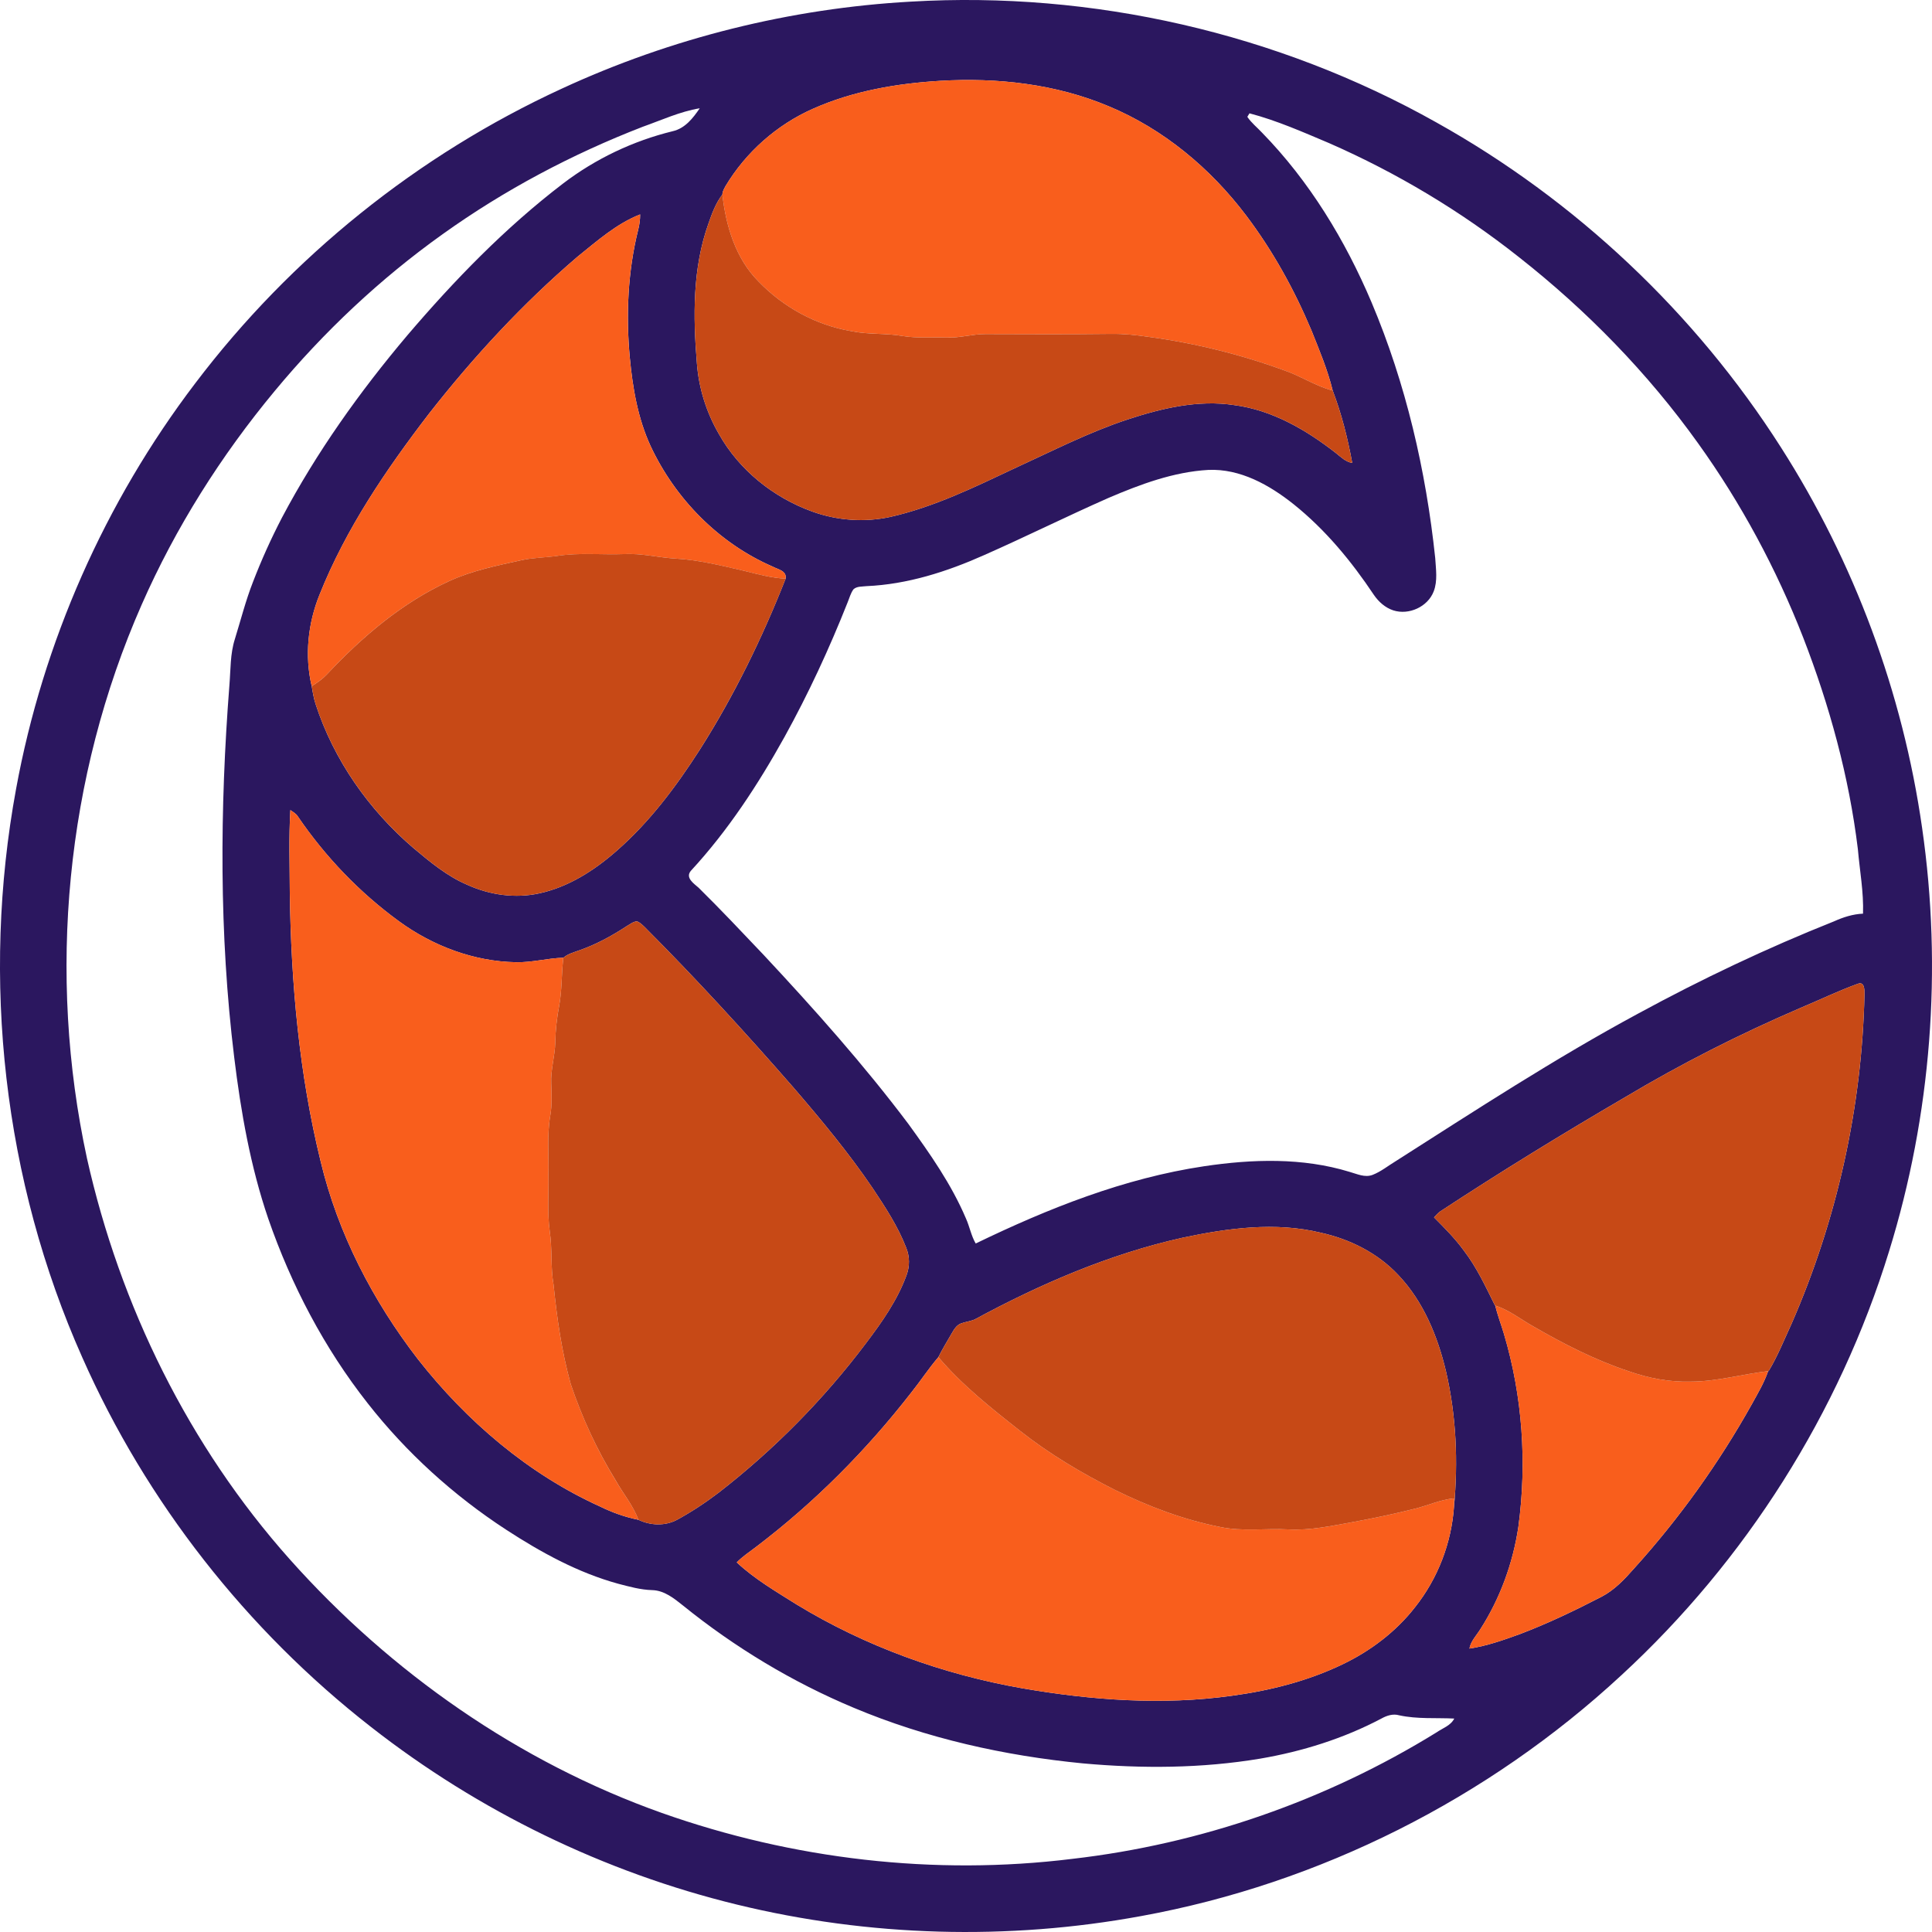 <svg width="44" height="44" viewBox="0 0 44 44" fill="none" xmlns="http://www.w3.org/2000/svg">
<path d="M20.744 0.037C24.886 -0.207 29.093 0.754 32.712 2.788C35.882 4.557 38.605 7.122 40.558 10.186C42.23 12.801 43.335 15.777 43.774 18.851C44.24 22.069 43.984 25.392 43.022 28.498C41.889 32.181 39.757 35.543 36.928 38.15C33.895 40.961 30.061 42.895 25.995 43.636C22.952 44.197 19.792 44.109 16.785 43.376C13.762 42.641 10.901 41.249 8.449 39.33C5.615 37.12 3.33 34.207 1.875 30.917C0.078 26.885 -0.433 22.305 0.366 17.968C0.978 14.624 2.39 11.433 4.446 8.73C6.624 5.853 9.518 3.527 12.794 2.019C15.288 0.865 18.001 0.19 20.744 0.037ZM18.517 2.476C17.692 2.841 16.987 3.465 16.523 4.239C16.492 4.299 16.453 4.359 16.452 4.429C16.303 4.624 16.217 4.855 16.137 5.085C15.77 6.105 15.783 7.214 15.872 8.281C15.915 8.845 16.089 9.395 16.372 9.883C16.834 10.707 17.615 11.331 18.498 11.65C19.065 11.856 19.69 11.901 20.279 11.772C21.269 11.547 22.185 11.1 23.097 10.67C23.947 10.281 24.781 9.851 25.669 9.557C26.452 9.298 27.283 9.1 28.11 9.226C28.974 9.339 29.748 9.79 30.424 10.318C30.538 10.408 30.646 10.519 30.796 10.543C30.694 9.983 30.554 9.427 30.351 8.894C30.236 8.422 30.046 7.972 29.866 7.522C29.477 6.597 28.988 5.712 28.382 4.91C27.57 3.835 26.499 2.939 25.25 2.42C24.043 1.911 22.71 1.764 21.41 1.841C20.421 1.901 19.427 2.071 18.517 2.476ZM14.641 2.886C13.028 3.51 11.488 4.326 10.081 5.333C8.657 6.349 7.373 7.558 6.257 8.904C5.032 10.379 3.998 12.016 3.226 13.772C1.495 17.702 1.073 22.183 1.98 26.377C2.733 29.742 4.304 32.937 6.601 35.514C8.898 38.091 11.818 40.133 15.074 41.289C18.056 42.344 21.282 42.723 24.424 42.334C27.353 41.996 30.203 41.006 32.713 39.456C32.853 39.358 33.038 39.302 33.12 39.139C32.702 39.118 32.279 39.155 31.866 39.065C31.726 39.024 31.585 39.07 31.462 39.138C30.6 39.594 29.658 39.888 28.699 40.052C27.367 40.275 26.006 40.281 24.663 40.16C22.876 39.986 21.101 39.59 19.442 38.893C18.044 38.308 16.733 37.517 15.554 36.564C15.35 36.401 15.128 36.221 14.854 36.214C14.589 36.207 14.334 36.135 14.08 36.069C13.161 35.817 12.318 35.353 11.524 34.836C10.327 34.055 9.254 33.082 8.372 31.956C7.384 30.7 6.633 29.265 6.11 27.756C5.704 26.568 5.486 25.325 5.334 24.081C4.989 21.268 5.006 18.42 5.225 15.598C5.254 15.25 5.241 14.894 5.348 14.558C5.483 14.122 5.595 13.678 5.762 13.252C5.954 12.753 6.174 12.265 6.421 11.79C7.208 10.302 8.19 8.924 9.275 7.639C10.348 6.381 11.507 5.185 12.823 4.18C13.562 3.616 14.418 3.209 15.321 2.988C15.602 2.924 15.783 2.691 15.936 2.466C15.487 2.54 15.068 2.735 14.641 2.886ZM28.407 2.661C28.499 2.798 28.63 2.901 28.742 3.021C29.821 4.126 30.636 5.469 31.237 6.888C32.018 8.738 32.475 10.714 32.686 12.708C32.701 12.96 32.745 13.227 32.651 13.47C32.516 13.82 32.086 14.015 31.732 13.901C31.548 13.841 31.399 13.707 31.291 13.551C30.779 12.783 30.184 12.062 29.462 11.484C28.911 11.045 28.245 10.67 27.519 10.702C26.726 10.747 25.971 11.03 25.247 11.339C24.294 11.759 23.363 12.223 22.411 12.643C21.565 13.02 20.664 13.309 19.733 13.349C19.634 13.362 19.516 13.348 19.437 13.421C19.371 13.512 19.344 13.624 19.301 13.726C18.886 14.773 18.411 15.799 17.866 16.785C17.263 17.87 16.578 18.919 15.733 19.833C15.601 19.992 15.805 20.124 15.911 20.218C16.415 20.715 16.901 21.231 17.389 21.745C18.543 22.981 19.671 24.245 20.688 25.597C21.181 26.277 21.668 26.972 21.998 27.748C22.083 27.935 22.117 28.142 22.221 28.32C23.872 27.521 25.602 26.832 27.425 26.56C28.521 26.397 29.664 26.36 30.734 26.688C30.904 26.735 31.083 26.825 31.26 26.757C31.453 26.682 31.615 26.548 31.791 26.442C33.608 25.284 35.414 24.105 37.311 23.082C38.755 22.297 40.242 21.591 41.769 20.983C41.977 20.889 42.198 20.818 42.429 20.808C42.446 20.316 42.354 19.83 42.312 19.341C42.111 17.687 41.667 16.068 41.065 14.516C40.454 12.952 39.653 11.461 38.674 10.097C37.527 8.493 36.137 7.07 34.589 5.853C33.269 4.808 31.814 3.937 30.273 3.261C29.678 3.01 29.082 2.745 28.456 2.581C28.444 2.601 28.419 2.642 28.407 2.661ZM13.152 5.847C11.904 6.914 10.784 8.127 9.771 9.42C8.794 10.693 7.879 12.039 7.28 13.537C7.012 14.195 6.935 14.933 7.099 15.627C7.121 15.764 7.145 15.901 7.187 16.033C7.602 17.311 8.402 18.447 9.418 19.316C9.799 19.635 10.187 19.959 10.649 20.154C11.157 20.384 11.738 20.466 12.286 20.345C12.95 20.2 13.539 19.821 14.044 19.377C14.796 18.72 15.399 17.912 15.936 17.076C16.717 15.848 17.359 14.532 17.892 13.179C17.92 12.995 17.717 12.97 17.595 12.903C16.37 12.371 15.378 11.36 14.815 10.154C14.525 9.524 14.408 8.831 14.344 8.146C14.254 7.174 14.298 6.183 14.534 5.234C14.564 5.119 14.579 5.002 14.579 4.883C14.038 5.095 13.599 5.488 13.152 5.847ZM6.613 18.449C6.575 19.077 6.599 19.708 6.6 20.337C6.629 22.391 6.812 24.454 7.303 26.452C7.697 28.095 8.491 29.625 9.52 30.958C10.627 32.367 12.03 33.569 13.668 34.311C13.945 34.447 14.236 34.551 14.539 34.612C14.811 34.743 15.142 34.758 15.414 34.615C15.748 34.434 16.066 34.223 16.368 33.994C17.629 33.014 18.761 31.868 19.722 30.591C20.085 30.112 20.437 29.612 20.645 29.043C20.721 28.842 20.72 28.616 20.638 28.417C20.45 27.929 20.16 27.49 19.872 27.056C19.326 26.251 18.703 25.503 18.07 24.767C16.975 23.513 15.851 22.284 14.675 21.106C14.623 21.06 14.573 21.003 14.503 20.983C14.42 20.99 14.351 21.047 14.281 21.087C13.932 21.316 13.562 21.519 13.165 21.653C13.05 21.696 12.924 21.728 12.831 21.812C12.467 21.822 12.114 21.923 11.749 21.914C10.792 21.897 9.859 21.544 9.089 20.983C8.19 20.328 7.409 19.513 6.783 18.594C6.743 18.528 6.673 18.493 6.613 18.449ZM40.99 22.961C39.618 23.552 38.283 24.227 37.001 24.994C35.577 25.825 34.172 26.688 32.794 27.593C32.743 27.631 32.703 27.68 32.659 27.725C32.898 27.965 33.138 28.206 33.337 28.48C33.631 28.862 33.834 29.302 34.047 29.732L34.054 29.734C34.105 29.955 34.189 30.166 34.253 30.384C34.674 31.801 34.778 33.309 34.58 34.773C34.457 35.597 34.166 36.398 33.716 37.101C33.627 37.246 33.498 37.372 33.465 37.545C33.86 37.486 34.239 37.352 34.614 37.216C35.252 36.974 35.868 36.678 36.474 36.365C36.769 36.212 36.998 35.967 37.215 35.721C38.245 34.582 39.144 33.325 39.894 31.985C40.03 31.738 40.176 31.494 40.268 31.227L40.28 31.225C40.487 30.88 40.637 30.504 40.805 30.14C41.834 27.784 42.404 25.226 42.462 22.655C42.463 22.552 42.469 22.344 42.308 22.406C41.86 22.568 41.43 22.778 40.99 22.961ZM26.93 28.189C25.266 28.56 23.686 29.244 22.191 30.053C22.091 30.093 21.983 30.105 21.882 30.142C21.781 30.183 21.724 30.282 21.672 30.372C21.571 30.55 21.461 30.724 21.371 30.908C21.15 31.166 20.965 31.451 20.753 31.715C19.729 33.033 18.543 34.226 17.213 35.234C17.064 35.345 16.911 35.45 16.779 35.582C17.185 35.963 17.672 36.245 18.14 36.54C19.713 37.498 21.472 38.132 23.282 38.45C24.855 38.721 26.468 38.841 28.055 38.62C28.922 38.503 29.783 38.285 30.574 37.905C31.212 37.599 31.792 37.162 32.228 36.601C32.746 35.95 33.057 35.139 33.114 34.31C33.21 33.288 33.165 32.249 32.935 31.247C32.746 30.442 32.42 29.642 31.844 29.036C31.377 28.538 30.744 28.221 30.084 28.075C29.044 27.822 27.962 27.97 26.93 28.189Z" fill="#2B175F"/>
<path d="M18.517 2.476C19.426 2.071 20.421 1.901 21.41 1.841C22.709 1.764 24.042 1.911 25.25 2.42C26.498 2.939 27.569 3.835 28.382 4.91C28.987 5.712 29.477 6.597 29.866 7.522C30.046 7.972 30.235 8.422 30.351 8.894C29.962 8.794 29.627 8.564 29.25 8.436C28.252 8.071 27.213 7.814 26.16 7.672C25.876 7.63 25.589 7.6 25.302 7.604C24.351 7.615 23.399 7.612 22.448 7.608C22.148 7.607 21.855 7.699 21.554 7.687C21.224 7.676 20.89 7.706 20.562 7.653C20.174 7.584 19.777 7.622 19.391 7.542C18.585 7.408 17.839 6.996 17.274 6.41C16.754 5.887 16.531 5.146 16.452 4.429C16.453 4.36 16.492 4.299 16.523 4.239C16.986 3.465 17.692 2.841 18.517 2.476Z" fill="#F95E1C"/>
<path d="M13.152 5.847C13.598 5.489 14.038 5.095 14.578 4.883C14.579 5.002 14.563 5.119 14.533 5.234C14.298 6.184 14.253 7.174 14.343 8.146C14.408 8.831 14.525 9.524 14.814 10.154C15.377 11.36 16.37 12.371 17.594 12.903C17.717 12.97 17.92 12.995 17.892 13.179C17.572 13.163 17.262 13.079 16.954 13.002C16.439 12.885 15.923 12.753 15.394 12.722C14.999 12.7 14.611 12.597 14.214 12.62C13.702 12.638 13.186 12.582 12.677 12.663C12.41 12.7 12.139 12.7 11.875 12.758C11.317 12.881 10.751 12.995 10.228 13.235C9.153 13.728 8.239 14.509 7.436 15.368C7.337 15.47 7.218 15.551 7.099 15.627C6.934 14.933 7.012 14.195 7.28 13.537C7.878 12.039 8.794 10.693 9.771 9.42C10.784 8.127 11.903 6.914 13.152 5.847Z" fill="#F95E1C"/>
<path d="M6.613 18.449C6.673 18.493 6.743 18.528 6.784 18.594C7.409 19.513 8.191 20.328 9.089 20.983C9.859 21.544 10.792 21.897 11.75 21.914C12.114 21.922 12.468 21.822 12.831 21.811C12.784 22.174 12.802 22.543 12.735 22.903C12.682 23.179 12.651 23.459 12.646 23.74C12.639 24.055 12.538 24.362 12.554 24.679C12.562 24.924 12.574 25.171 12.531 25.415C12.455 25.856 12.501 26.306 12.49 26.752C12.5 27.182 12.461 27.615 12.52 28.043C12.581 28.446 12.536 28.857 12.607 29.259C12.684 30.022 12.792 30.784 12.999 31.524C13.257 32.287 13.596 33.024 14.018 33.71C14.188 34.013 14.418 34.282 14.539 34.612C14.236 34.551 13.945 34.447 13.669 34.311C12.03 33.569 10.627 32.366 9.52 30.958C8.492 29.625 7.697 28.095 7.304 26.452C6.813 24.454 6.629 22.39 6.6 20.336C6.599 19.707 6.576 19.077 6.613 18.449Z" fill="#F95E1C"/>
<path d="M34.054 29.734C34.369 29.834 34.628 30.044 34.913 30.204C35.609 30.606 36.329 30.976 37.094 31.229C37.547 31.389 38.026 31.478 38.507 31.465C39.103 31.464 39.679 31.294 40.268 31.227C40.176 31.494 40.03 31.738 39.894 31.984C39.144 33.325 38.245 34.582 37.215 35.721C36.998 35.967 36.769 36.212 36.474 36.364C35.868 36.677 35.252 36.974 34.614 37.215C34.239 37.352 33.859 37.486 33.465 37.545C33.498 37.371 33.627 37.246 33.716 37.101C34.165 36.398 34.456 35.597 34.58 34.773C34.777 33.309 34.673 31.801 34.252 30.384C34.189 30.166 34.105 29.955 34.054 29.734Z" fill="#F95E1C"/>
<path d="M20.753 31.715C20.965 31.451 21.15 31.165 21.371 30.908C21.913 31.547 22.573 32.068 23.229 32.585C23.895 33.111 24.628 33.546 25.385 33.928C26.147 34.305 26.95 34.611 27.785 34.775C28.299 34.884 28.825 34.803 29.345 34.831C29.845 34.858 30.337 34.748 30.826 34.661C31.291 34.575 31.753 34.478 32.211 34.363C32.516 34.29 32.803 34.152 33.118 34.124C33.117 34.171 33.115 34.264 33.114 34.309C33.057 35.139 32.746 35.95 32.228 36.601C31.792 37.162 31.212 37.599 30.575 37.905C29.783 38.285 28.922 38.502 28.055 38.619C26.468 38.841 24.855 38.721 23.282 38.45C21.472 38.132 19.713 37.497 18.14 36.54C17.672 36.245 17.185 35.963 16.779 35.581C16.911 35.45 17.065 35.344 17.213 35.234C18.543 34.225 19.729 33.032 20.753 31.715Z" fill="#F95E1C"/>
<path d="M16.137 5.085C16.217 4.855 16.303 4.624 16.452 4.429C16.531 5.146 16.754 5.887 17.274 6.41C17.839 6.996 18.586 7.408 19.391 7.542C19.777 7.623 20.174 7.584 20.562 7.653C20.89 7.706 21.224 7.676 21.554 7.687C21.855 7.7 22.148 7.607 22.448 7.608C23.399 7.612 24.351 7.615 25.302 7.604C25.59 7.6 25.876 7.63 26.16 7.672C27.213 7.814 28.252 8.071 29.251 8.436C29.628 8.564 29.963 8.794 30.351 8.894C30.554 9.427 30.694 9.983 30.796 10.543C30.646 10.519 30.538 10.408 30.424 10.318C29.748 9.79 28.974 9.339 28.11 9.226C27.283 9.1 26.452 9.298 25.669 9.557C24.781 9.851 23.947 10.281 23.097 10.67C22.185 11.1 21.269 11.547 20.279 11.772C19.69 11.901 19.065 11.857 18.498 11.65C17.615 11.331 16.834 10.707 16.372 9.883C16.089 9.395 15.915 8.845 15.872 8.282C15.783 7.214 15.77 6.106 16.137 5.085Z" fill="#C74916"/>
<path d="M12.678 12.662C13.187 12.581 13.703 12.638 14.215 12.619C14.612 12.597 15 12.7 15.395 12.722C15.924 12.753 16.44 12.884 16.955 13.002C17.263 13.079 17.573 13.163 17.893 13.179C17.359 14.532 16.717 15.847 15.936 17.075C15.399 17.912 14.797 18.72 14.045 19.376C13.539 19.821 12.951 20.2 12.286 20.344C11.738 20.466 11.157 20.384 10.649 20.154C10.188 19.959 9.799 19.634 9.419 19.316C8.402 18.446 7.603 17.31 7.187 16.033C7.145 15.901 7.122 15.764 7.1 15.627C7.219 15.551 7.338 15.47 7.437 15.367C8.24 14.509 9.154 13.728 10.228 13.235C10.751 12.995 11.318 12.881 11.876 12.758C12.139 12.699 12.411 12.699 12.678 12.662Z" fill="#C74916"/>
<path d="M14.281 21.087C14.352 21.047 14.42 20.99 14.504 20.983C14.573 21.003 14.623 21.06 14.675 21.106C15.851 22.284 16.975 23.513 18.07 24.767C18.703 25.503 19.327 26.252 19.873 27.056C20.16 27.49 20.45 27.929 20.638 28.417C20.72 28.616 20.721 28.842 20.645 29.043C20.438 29.612 20.086 30.112 19.723 30.591C18.762 31.868 17.629 33.014 16.368 33.994C16.066 34.223 15.748 34.434 15.414 34.615C15.143 34.758 14.812 34.744 14.539 34.612C14.418 34.283 14.188 34.013 14.019 33.71C13.596 33.024 13.257 32.288 12.999 31.524C12.793 30.785 12.684 30.022 12.607 29.259C12.536 28.857 12.581 28.446 12.52 28.043C12.461 27.616 12.5 27.183 12.49 26.753C12.501 26.307 12.455 25.857 12.531 25.415C12.574 25.171 12.562 24.924 12.554 24.679C12.538 24.362 12.639 24.055 12.646 23.74C12.651 23.459 12.683 23.18 12.735 22.904C12.802 22.543 12.784 22.174 12.831 21.812C12.925 21.728 13.05 21.696 13.165 21.653C13.562 21.519 13.932 21.316 14.281 21.087Z" fill="#C74916"/>
<path d="M40.99 22.961C41.43 22.778 41.859 22.568 42.308 22.406C42.469 22.344 42.463 22.552 42.462 22.655C42.404 25.226 41.833 27.784 40.805 30.14C40.636 30.504 40.487 30.88 40.28 31.225L40.268 31.227C39.679 31.294 39.103 31.464 38.507 31.465C38.026 31.479 37.547 31.389 37.094 31.229C36.329 30.976 35.609 30.606 34.913 30.204C34.628 30.044 34.369 29.834 34.054 29.734L34.047 29.732C33.834 29.302 33.631 28.862 33.337 28.48C33.137 28.206 32.897 27.965 32.659 27.725C32.703 27.68 32.743 27.631 32.793 27.593C34.172 26.688 35.577 25.825 37.001 24.994C38.283 24.227 39.618 23.552 40.99 22.961Z" fill="#C74916"/>
<path d="M26.93 28.188C27.962 27.97 29.044 27.822 30.084 28.075C30.744 28.221 31.377 28.537 31.844 29.035C32.42 29.642 32.746 30.442 32.935 31.247C33.165 32.249 33.21 33.288 33.114 34.309C33.115 34.264 33.117 34.171 33.118 34.124C32.803 34.152 32.516 34.29 32.211 34.363C31.753 34.478 31.29 34.575 30.826 34.661C30.337 34.748 29.845 34.858 29.345 34.831C28.825 34.803 28.299 34.884 27.785 34.775C26.95 34.611 26.146 34.305 25.384 33.928C24.628 33.546 23.895 33.111 23.229 32.585C22.573 32.068 21.913 31.547 21.371 30.908C21.461 30.724 21.571 30.55 21.672 30.372C21.724 30.282 21.781 30.183 21.882 30.142C21.983 30.105 22.091 30.093 22.191 30.053C23.686 29.244 25.266 28.56 26.93 28.188Z" fill="#C74916"/>
</svg>
